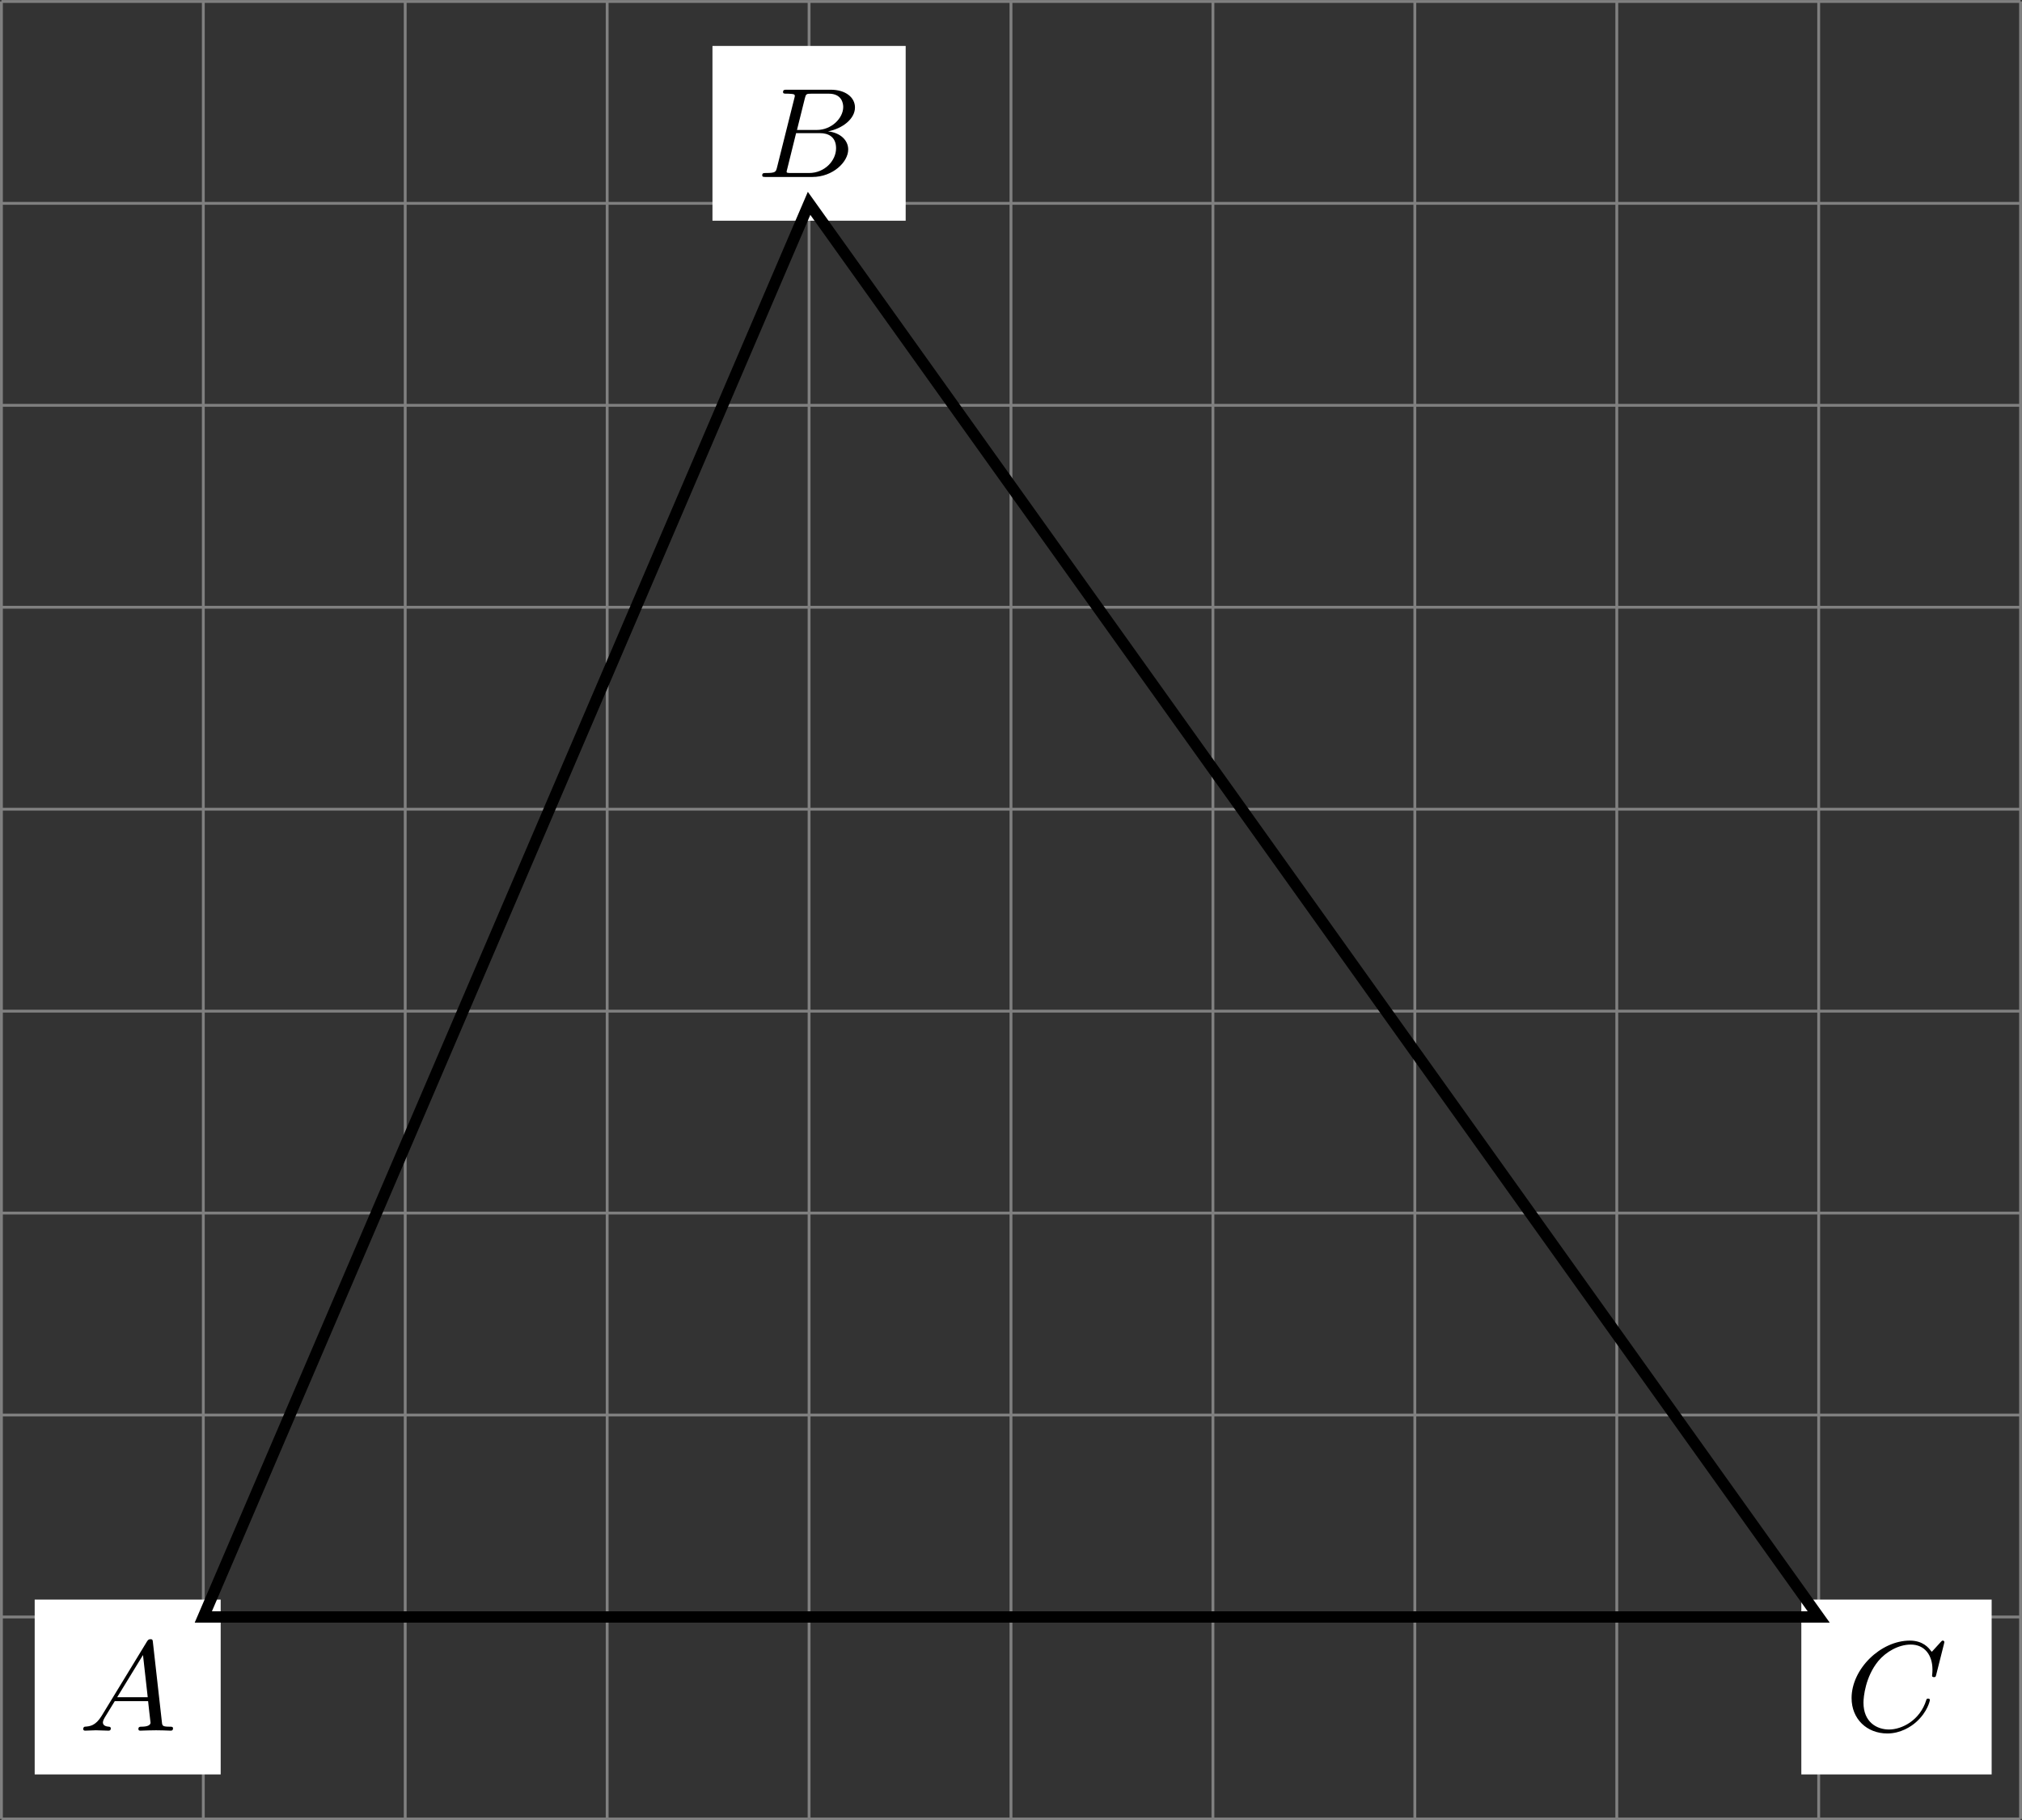 <?xml version='1.0' encoding='UTF-8'?>
<!-- This file was generated by dvisvgm 2.13.3 -->
<svg version='1.1' xmlns='http://www.w3.org/2000/svg' xmlns:xlink='http://www.w3.org/1999/xlink' width='283.859pt' height='255.524pt' viewBox='.004 290.207 283.859 255.524'>
<rect x=".004" y="290.207" width="283.859" height="255.524" fill="#333333" stroke="none"/>
<defs>
<clipPath id='clip1'>
<path d='M.102 272.766V145.203H141.832V272.766ZM141.832 145.203'/>
</clipPath>
<path id='g1-65' d='M1.632-1.049C1.193-.332 .798-.305 .439-.278C.377-.269 .332-.197 .332-.117C.332-.063 .368 0 .457 0C.628 0 1.049-.027 1.219-.027C1.417-.027 1.901 0 2.098 0C2.152 0 2.268 0 2.268-.161C2.268-.269 2.161-.278 2.134-.278C2.053-.287 1.713-.305 1.713-.574C1.713-.699 1.811-.87 1.838-.915L2.546-2.071H4.887C4.914-1.865 4.94-1.56 4.967-1.336C5.003-.986 5.057-.592 5.057-.565C5.057-.43 4.932-.278 4.411-.278C4.322-.278 4.205-.278 4.205-.117C4.205-.018 4.277 0 4.34 0C4.51 0 4.725-.018 4.905-.018S5.299-.027 5.443-.027C5.738-.027 5.756-.027 5.972-.018C6.115-.009 6.321 0 6.465 0C6.519 0 6.635 0 6.635-.161C6.635-.278 6.536-.278 6.429-.278C5.891-.278 5.882-.341 5.855-.601L5.227-6.178C5.209-6.375 5.2-6.42 5.048-6.42C4.923-6.42 4.869-6.357 4.797-6.241L1.632-1.049ZM2.717-2.349L4.528-5.308L4.86-2.349H2.717Z'/>
<path id='g1-66' d='M1.462-.681C1.381-.359 1.363-.278 .69-.278C.52-.278 .421-.278 .421-.117C.421 0 .511 0 .672 0H3.936C5.389 0 6.456-1.058 6.456-1.928C6.456-2.564 5.927-3.102 5.039-3.201C6.061-3.398 6.931-4.08 6.931-4.878C6.931-5.577 6.285-6.124 5.218-6.124H2.152C1.991-6.124 1.883-6.124 1.883-5.963C1.883-5.846 1.964-5.846 2.152-5.846C2.188-5.846 2.349-5.846 2.493-5.828C2.645-5.81 2.708-5.792 2.708-5.694C2.708-5.649 2.699-5.613 2.672-5.514L1.462-.681ZM2.86-3.3L3.407-5.496C3.488-5.819 3.506-5.846 3.882-5.846H5.093C6.025-5.846 6.106-5.138 6.106-4.914C6.106-4.116 5.272-3.3 4.259-3.3H2.86ZM2.43-.278C2.304-.278 2.286-.278 2.251-.287C2.161-.296 2.134-.305 2.134-.368C2.134-.395 2.134-.412 2.179-.574L2.798-3.075H4.483C5.039-3.075 5.604-2.833 5.604-2.017C5.604-1.13 4.788-.278 3.712-.278H2.43Z'/>
<path id='g1-67' d='M6.94-6.079C6.967-6.187 6.967-6.205 6.967-6.223C6.967-6.232 6.958-6.321 6.859-6.321C6.805-6.321 6.779-6.294 6.716-6.223L6.169-5.622C6.133-5.577 6.097-5.541 6.088-5.541S6.07-5.55 6.016-5.613C5.882-5.792 5.478-6.321 4.546-6.321C2.493-6.321 .457-4.331 .457-2.286C.457-.825 1.524 .197 2.968 .197C3.9 .197 4.636-.287 4.985-.601C5.801-1.327 5.954-2.116 5.954-2.152S5.936-2.251 5.828-2.251C5.73-2.251 5.712-2.197 5.703-2.161C5.263-.717 3.981-.081 3.084-.081C2.215-.081 1.291-.61 1.291-1.964C1.291-2.367 1.426-3.784 2.331-4.887C2.869-5.532 3.748-6.043 4.609-6.043C5.604-6.043 6.133-5.281 6.133-4.295C6.133-3.99 6.106-3.927 6.106-3.856C6.106-3.757 6.214-3.757 6.241-3.757C6.357-3.757 6.357-3.775 6.402-3.945L6.94-6.079Z'/>
</defs>
<g id='page4' transform='matrix(2 0 0 2 0 0)'>
<path d='M.102 272.766H141.832M.102 258.59H141.832M.102 244.418H141.832M.102 230.242H141.832M.102 216.07H141.832M.102 201.898H141.832M.102 187.723H141.832M.102 173.551H141.832M.102 159.375H141.832M.102 145.207H141.832M.102 272.766V145.203M14.273 272.766V145.203M28.445 272.766V145.203M42.621 272.766V145.203M56.793 272.766V145.203M70.965 272.766V145.203M85.141 272.766V145.203M99.313 272.766V145.203M113.489 272.766V145.203M127.661 272.766V145.203M141.829 272.766V145.203' stroke='#808080' fill='none' stroke-width='.199'/>
<path d='M2.437 269.641H15.492V257.371H2.437Z' fill='#fff' clip-path='url(#clip1)'/>
<g transform='matrix(1 0 0 1 5.411 -6.194)'>
<use x='.1' y='272.764' xlink:href='#g1-65'/>
</g>
<path d='M50.012 160.594H63.574V148.328H50.012Z' fill='#fff' clip-path='url(#clip1)'/>
<g transform='matrix(1 0 0 1 52.984 -115.24)'>
<use x='.1' y='272.764' xlink:href='#g1-66'/>
</g>
<path d='M126.442 269.641H139.801V257.371H126.442Z' fill='#fff' clip-path='url(#clip1)'/>
<g transform='matrix(1 0 0 1 129.413 -6.194)'>
<use x='.1' y='272.764' xlink:href='#g1-67'/>
</g>
<path d='M14.273 258.59L56.793 159.375L127.661 258.59Z' stroke='#000' fill='none' stroke-width='.797' stroke-miterlimit='10' clip-path='url(#clip1)'/>
</g>
</svg>